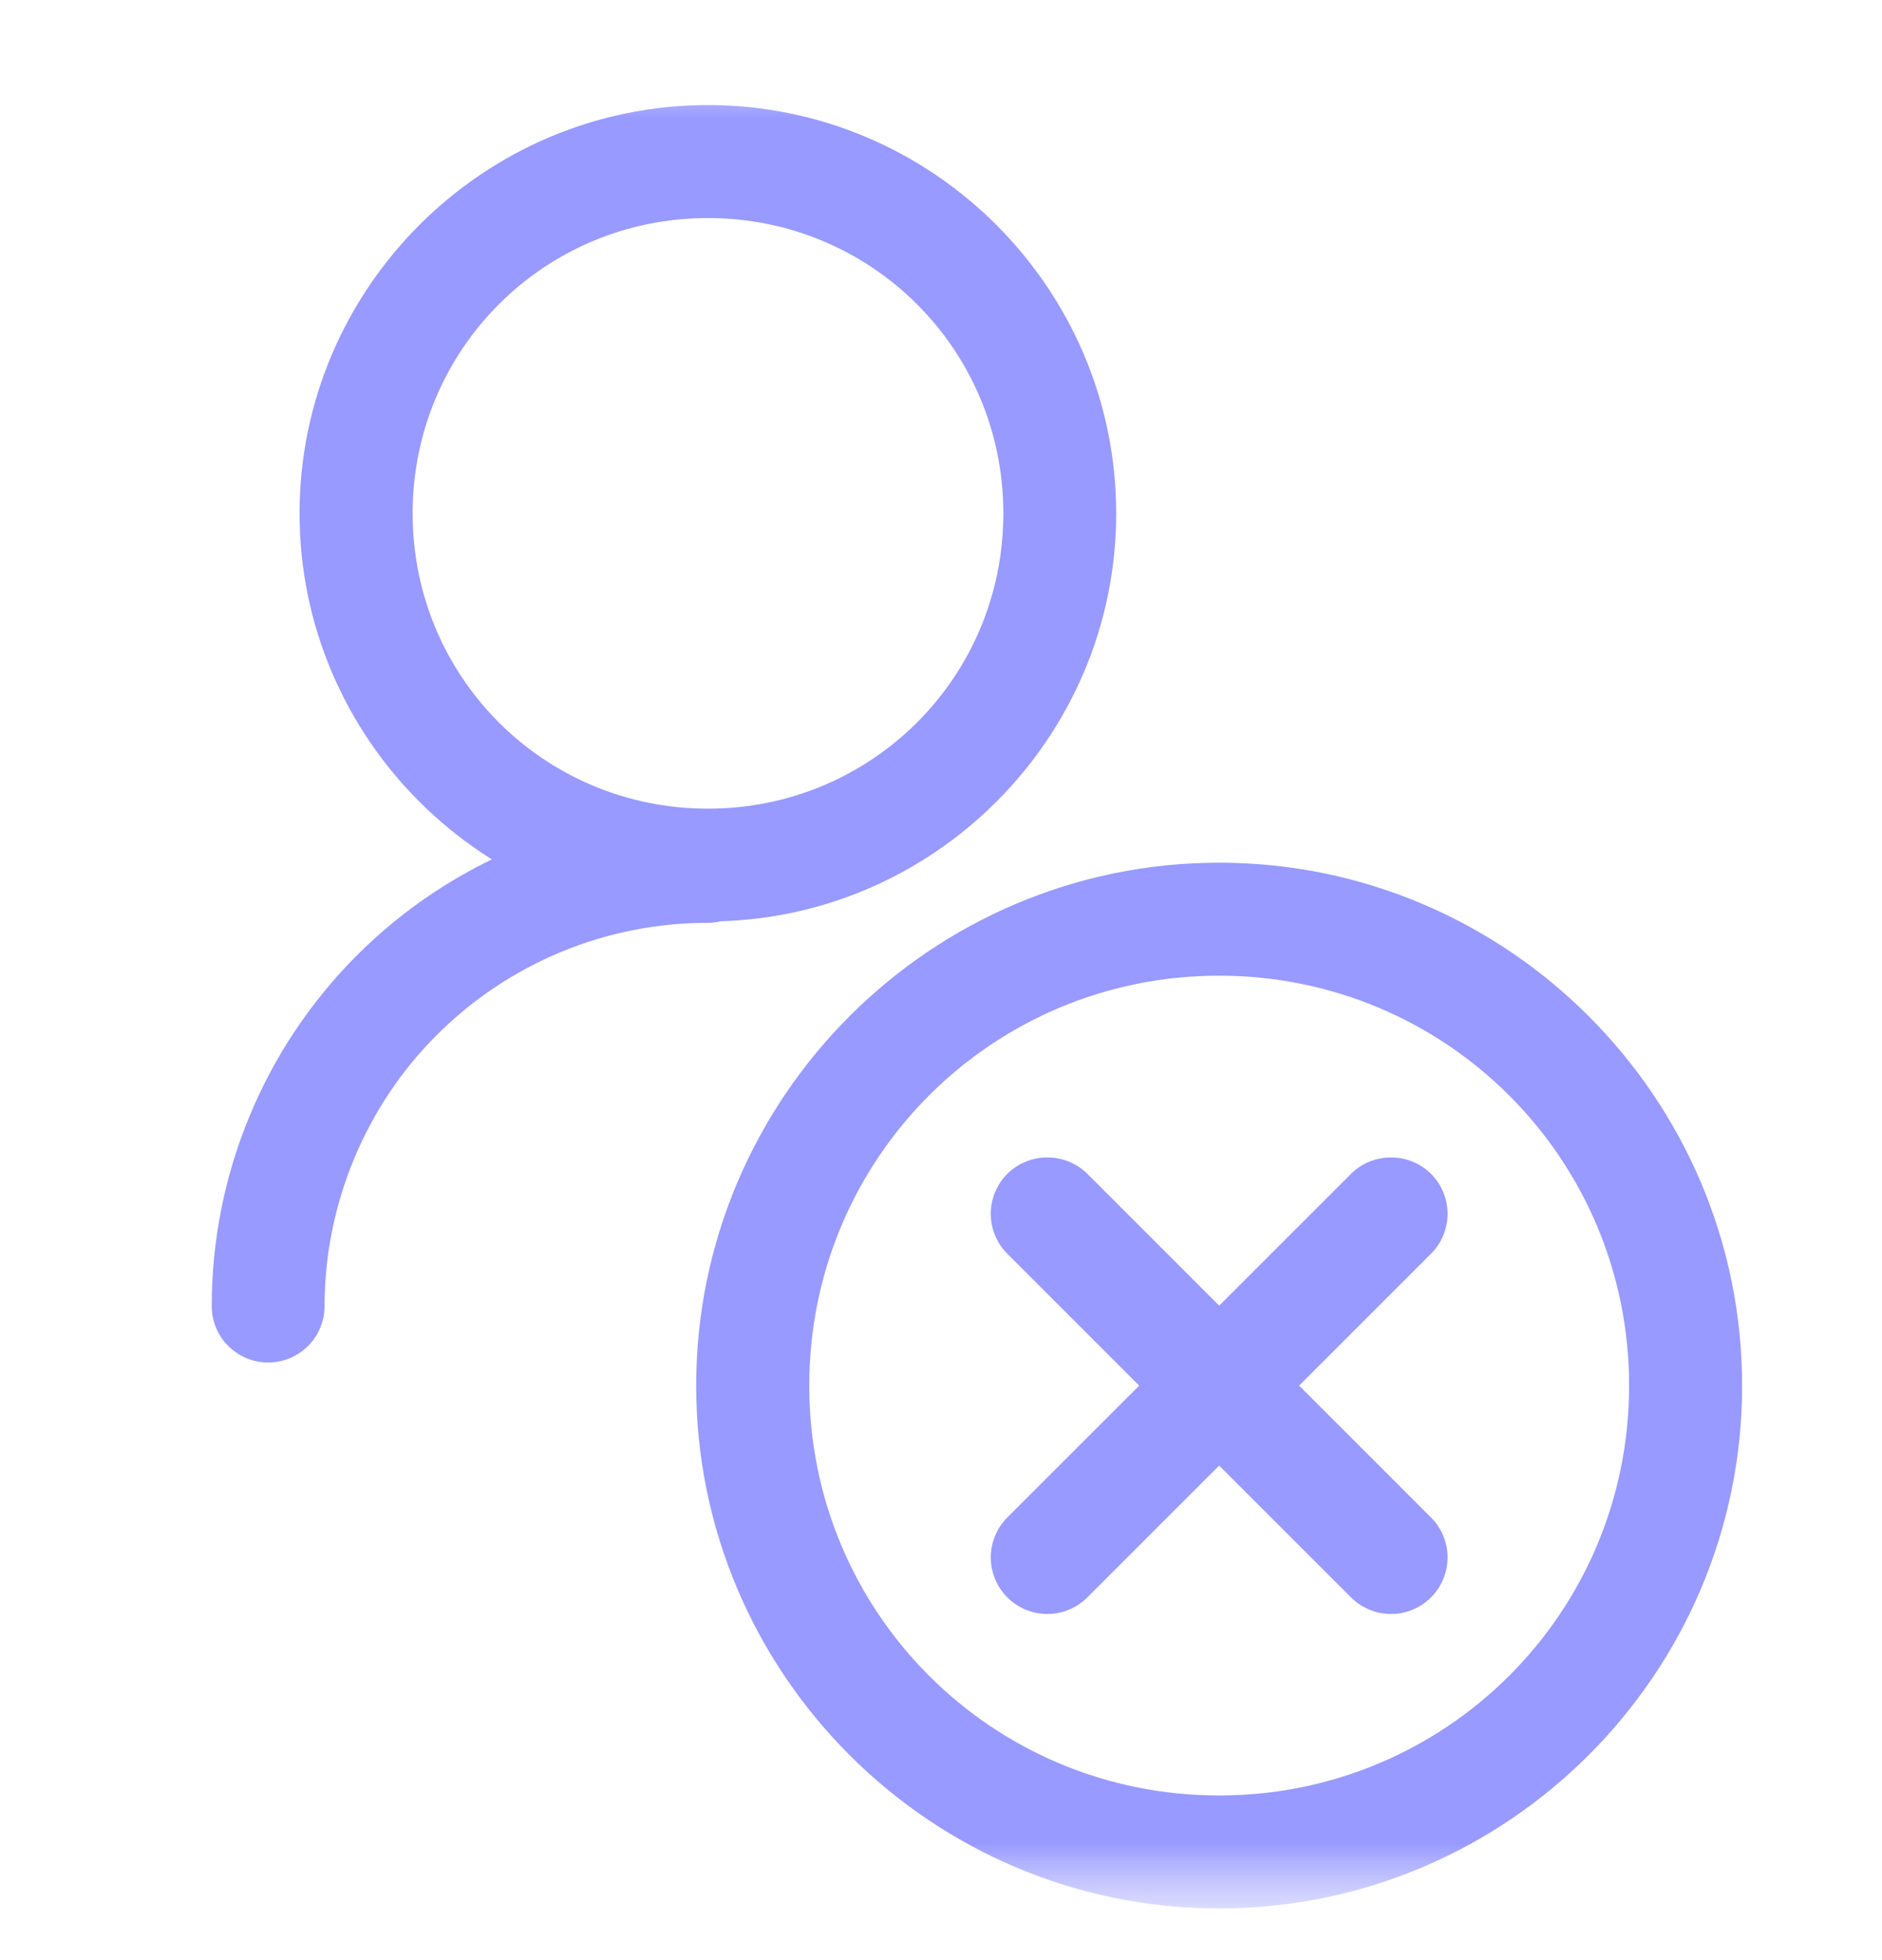 <svg width="24" height="25" viewBox="0 0 24 25" fill="none" xmlns="http://www.w3.org/2000/svg">
<g clip-path="url(#clip0_701_555)">
<mask id="mask0_701_555" style="mask-type:luminance" maskUnits="userSpaceOnUse" x="-1" y="0" width="25" height="25">
<path d="M23.995 0.51H-0.005V24.51H23.995V0.51Z" fill="white"/>
</mask>
<g mask="url(#mask0_701_555)">
<mask id="mask1_701_555" style="mask-type:luminance" maskUnits="userSpaceOnUse" x="-1" y="0" width="25" height="25">
<path d="M23.995 0.51H-0.005V24.51H23.995V0.51Z" fill="white"/>
</mask>
<g mask="url(#mask1_701_555)">
<path d="M9.028 1.34C6.161 1.34 3.82 3.681 3.82 6.548C3.82 9.415 6.161 11.753 9.028 11.753C11.895 11.753 14.234 9.415 14.234 6.548C14.234 3.681 11.895 1.34 9.028 1.34ZM9.028 2.781C11.117 2.781 12.795 4.459 12.795 6.548C12.795 8.637 11.117 10.314 9.028 10.314C6.939 10.314 5.262 8.637 5.262 6.548C5.262 4.459 6.939 2.781 9.028 2.781Z" fill="#989AFF"/>
<path d="M9.024 10.331C8.193 10.331 7.37 10.495 6.602 10.813C5.835 11.132 5.139 11.597 4.552 12.184C3.965 12.772 3.498 13.47 3.181 14.238C2.863 15.005 2.7 15.828 2.7 16.659C2.7 16.849 2.776 17.032 2.911 17.167C3.046 17.302 3.229 17.378 3.42 17.378C3.514 17.378 3.608 17.359 3.695 17.323C3.783 17.287 3.862 17.234 3.929 17.166C3.996 17.099 4.049 17.02 4.085 16.932C4.121 16.845 4.139 16.751 4.139 16.656C4.139 16.015 4.267 15.381 4.512 14.788C4.757 14.196 5.115 13.655 5.569 13.202C6.022 12.748 6.561 12.388 7.153 12.142C7.746 11.896 8.382 11.77 9.024 11.77C9.214 11.77 9.397 11.694 9.532 11.559C9.667 11.424 9.743 11.241 9.743 11.05C9.743 10.859 9.667 10.676 9.532 10.541C9.397 10.406 9.214 10.331 9.024 10.331Z" fill="#989AFF"/>
<path d="M15.546 11.003C11.872 11.003 8.878 13.999 8.878 17.673C8.878 21.348 11.872 24.341 15.546 24.341C19.221 24.341 22.216 21.348 22.216 17.673C22.216 13.999 19.221 11.003 15.546 11.003ZM15.546 12.444C18.442 12.444 20.775 14.777 20.775 17.673C20.775 20.569 18.442 22.9 15.546 22.9C12.65 22.9 10.32 20.569 10.32 17.673C10.32 14.777 12.65 12.444 15.546 12.444Z" fill="#989AFF"/>
<path d="M13.357 14.763C13.262 14.762 13.168 14.78 13.081 14.816C12.993 14.852 12.913 14.905 12.846 14.971C12.779 15.038 12.726 15.118 12.69 15.205C12.653 15.293 12.635 15.386 12.635 15.481C12.635 15.576 12.653 15.669 12.69 15.757C12.726 15.845 12.779 15.924 12.846 15.991L17.229 20.374C17.296 20.441 17.375 20.494 17.463 20.53C17.55 20.567 17.644 20.585 17.739 20.585C17.834 20.585 17.927 20.567 18.015 20.53C18.102 20.494 18.182 20.441 18.248 20.374C18.316 20.307 18.369 20.227 18.405 20.14C18.441 20.052 18.46 19.959 18.46 19.864C18.46 19.769 18.441 19.675 18.405 19.588C18.369 19.5 18.316 19.421 18.248 19.354L13.866 14.971C13.73 14.837 13.548 14.762 13.357 14.763Z" fill="#989AFF"/>
<path d="M17.738 14.763C17.547 14.762 17.364 14.837 17.229 14.971L12.846 19.354C12.779 19.421 12.726 19.5 12.69 19.588C12.653 19.675 12.635 19.769 12.635 19.864C12.635 19.959 12.653 20.052 12.69 20.14C12.726 20.227 12.779 20.307 12.846 20.374C12.913 20.441 12.992 20.494 13.08 20.53C13.168 20.567 13.261 20.585 13.356 20.585C13.451 20.585 13.544 20.567 13.632 20.53C13.719 20.494 13.799 20.441 13.866 20.374L18.248 15.991C18.316 15.924 18.369 15.845 18.405 15.757C18.441 15.669 18.46 15.576 18.46 15.481C18.46 15.386 18.441 15.293 18.405 15.205C18.369 15.118 18.316 15.038 18.248 14.971C18.181 14.905 18.102 14.852 18.014 14.816C17.926 14.78 17.832 14.762 17.738 14.763Z" fill="#989AFF"/>
</g>
</g>
</g>
<defs>
<clipPath id="clip0_701_555">
<rect width="24" height="24" fill="white" transform="translate(0 0.5)"/>
</clipPath>
</defs>
</svg>
